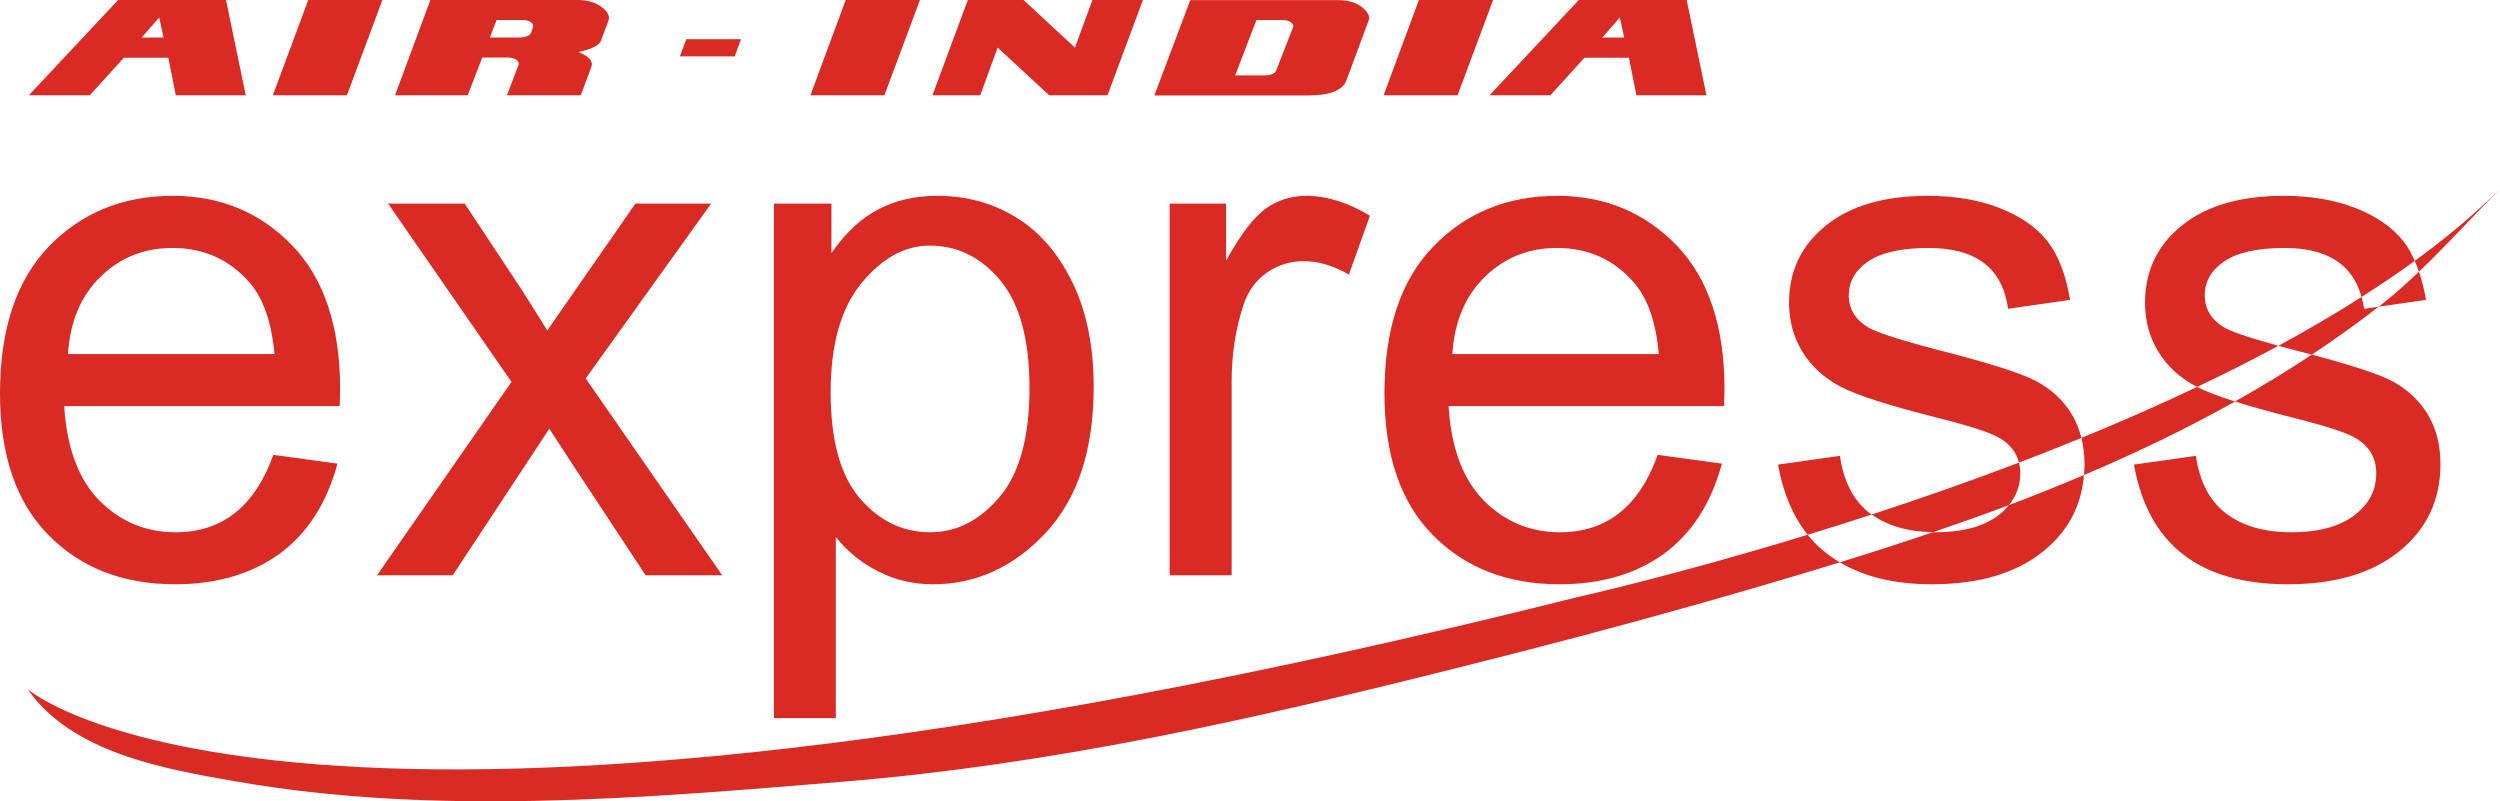<?xml version="1.0" encoding="utf-8"?>
<!-- Generator: Adobe Illustrator 13.0.0, SVG Export Plug-In . SVG Version: 6.00 Build 14948)  -->
<!DOCTYPE svg PUBLIC "-//W3C//DTD SVG 1.0//EN" "http://www.w3.org/TR/2001/REC-SVG-20010904/DTD/svg10.dtd">
<svg version="1.0" id="Layer_1" xmlns="http://www.w3.org/2000/svg" xmlns:xlink="http://www.w3.org/1999/xlink" x="0px" y="0px"
	 width="600px" height="192.315px" viewBox="0 0 600 192.315" enable-background="new 0 0 600 192.315" xml:space="preserve">
<path fill="#D92B24" d="M200.597,128.891c2.93,3.615,6.373,6.393,10.372,8.336c3.99,2.004,8.308,2.998,12.912,2.998
	c10.351,0,19.37-4.109,27.063-12.328c7.681-8.215,11.542-19.863,11.542-35.048c0-9.804-1.727-18.18-5.131-25.125
	c-3.424-6.99-7.92-12.167-13.517-15.56c-5.626-3.458-11.91-5.165-18.865-5.165c-5.329,0-10.057,1.072-14.184,3.255
	c-4.126,2.104-7.869,5.64-11.241,10.479V48.868h-13.815v123.476h14.863V128.891z M206.742,67.963
	c4.913-5.976,10.369-9.013,16.365-9.013c6.679,0,12.346,2.777,16.989,8.376c4.646,5.599,6.978,14.21,6.978,25.797
	c0,11.795-2.391,20.524-7.186,26.162c-4.762,5.637-10.33,8.459-16.674,8.459c-6.598,0-12.214-2.743-16.869-8.18
	c-4.664-5.438-6.988-13.936-6.988-25.427C199.357,82.688,201.831,73.974,206.742,67.963z M533.717,78.539
	c-3.052-1.861-4.575-4.428-4.575-7.681c0-3.316,1.587-6.054,4.741-8.18c3.155-2.106,7.97-3.169,14.421-3.169
	c10.188,0,16.331,3.924,18.472,11.764c4.413-2.814,8.694-5.692,12.765-8.66c-0.804-1.808-1.704-3.444-2.772-4.773
	c-2.64-3.338-6.432-5.935-11.413-7.903c-4.952-1.945-10.728-2.937-17.276-2.937c-10.408,0-18.569,2.383-24.462,7.149
	c-5.868,4.724-8.812,10.911-8.812,18.494c0,4.447,1.077,8.337,3.232,11.829c2.131,3.456,5.168,6.233,9.072,8.3
	c0.059,0.029,0.137,0.063,0.195,0.093c6.638-3.154,13.172-6.441,19.52-9.875C539.702,81.03,535.313,79.531,533.717,78.539z
	 M570.87,73.609l11.374-1.639c-0.416-2.508-1.009-4.722-1.695-6.762c-2.899,2.753-5.883,5.45-9.13,7.992
	C571.237,73.339,571.052,73.469,570.87,73.609z M90.488,138.061h18.173l23.174-35.17l4.832,7.426l18.28,27.745h18.381l-32.76-47.235
	l30.098-41.958h-18.17l-14.59,21.001c-1.925,2.772-4.127,5.932-6.568,9.443c-1.561-2.522-3.573-5.755-6.045-9.645l-13.764-20.8
	H93.15l29.613,42.787L90.488,138.061z M413.885,93.447c0-15.084-3.825-26.556-11.481-34.535
	c-7.681-7.923-17.212-11.913-28.664-11.913c-11.991,0-21.905,4.07-29.726,12.147c-7.852,8.097-11.748,19.853-11.748,35.25
	c0,14.808,3.857,26.156,11.621,34.019c7.741,7.862,17.881,11.81,30.386,11.81c9.964,0,18.301-2.439,25.021-7.283
	c6.726-4.924,11.389-12.129,13.961-21.675l-15.41-2.101c-4.395,12.343-12.222,18.579-23.458,18.579
	c-7.181,0-13.279-2.582-18.28-7.627c-5.021-5.119-7.843-12.662-8.45-22.669h66.117L413.885,93.447z M348.566,84.97
	c0.487-7.803,3.101-13.989,7.877-18.599c4.741-4.604,10.487-6.863,17.217-6.863c7.461,0,13.623,2.733,18.433,8.254
	c3.341,3.806,5.334,9.527,6.021,17.208H348.566z M280.718,48.868v89.193h14.876V91.478c0-6.468,0.953-12.562,2.858-18.336
	c1.08-3.272,2.946-5.854,5.606-7.72c2.65-1.832,5.579-2.743,8.772-2.743c3.522,0,7.156,1.034,10.909,3.218l5.04-14.134
	c-5.202-3.135-10.333-4.764-15.322-4.764c-3.595,0-6.83,1.033-9.698,3.078c-2.875,2.087-6.052,6.214-9.495,12.522V48.868H280.718z
	 M574.128,91.478c-3.14-1.675-9.586-3.786-19.28-6.37c-6.01,3.99-12.167,7.727-18.446,11.249c3.801,1.21,8.464,2.508,14.038,3.914
	c8.067,2.028,13.156,3.688,15.272,5.084c3.066,1.944,4.585,4.683,4.585,8.254c0,4.05-1.768,7.464-5.344,10.125
	c-3.541,2.68-8.582,4.012-15.072,4.012c-6.52,0-11.722-1.553-15.64-4.525c-3.938-3.018-6.349-7.627-7.221-13.814l-14.871,2.097
	c3.395,19.137,15.699,28.723,36.919,28.723c11.334,0,20.273-2.641,26.827-7.959c6.54-5.32,9.816-12.285,9.816-20.843
	c0-4.644-1.023-8.611-3.057-11.991C580.628,96.082,577.781,93.447,574.128,91.478z M433.846,128.342
	c-32.245,9.879-55.541,15.037-55.541,15.037C68.813,220.969,6.62,165.374,6.62,165.374c10.617,15.365,32.997,19.215,49.929,22.149
	c47.486,8.337,97.547,4.071,145.282,0.122c51.444-4.212,99.398-15.125,149.479-27.753c18.717-4.679,37.379-9.581,55.953-14.842
	c11.389-3.237,22.86-6.563,34.303-10.091C438.582,133.192,435.977,131.022,433.846,128.342z M42.03,140.225
	c9.934,0,18.28-2.439,25.018-7.283c6.721-4.924,11.364-12.129,13.945-21.675l-15.396-2.101
	c-4.403,12.343-12.226,18.579-23.467,18.579c-7.177,0-13.272-2.582-18.291-7.627c-5.006-5.119-7.822-12.662-8.427-22.669h66.116
	l0.099-4.002c0-15.084-3.831-26.556-11.494-34.535c-7.648-7.923-17.218-11.913-28.66-11.913c-11.998,0-21.912,4.07-29.734,12.147
	C3.922,67.243,0,78.999,0,94.397c0,14.808,3.88,26.156,11.641,34.019C19.37,136.278,29.495,140.225,42.03,140.225z M24.166,66.372
	c4.754-4.604,10.499-6.863,17.237-6.863c7.475,0,13.619,2.733,18.451,8.254c3.312,3.806,5.329,9.527,6.016,17.208H16.326
	C16.802,77.167,19.422,70.981,24.166,66.372z M499.541,105.1c0.485,1.955,0.74,4.056,0.74,6.324c0,0.882-0.059,1.739-0.128,2.586
	c12.413-5.256,24.541-11.08,36.248-17.653c-4.026-1.273-7.063-2.439-9.097-3.493C518.17,97.213,508.858,101.289,499.541,105.1z
	 M497.234,99.433c-2.033-3.351-4.884-5.986-8.523-7.955c-3.653-1.944-11.701-4.467-24.153-7.639
	c-9.027-2.381-14.435-4.168-16.257-5.3c-3.057-1.861-4.59-4.428-4.59-7.681c0-3.316,1.572-6.054,4.746-8.18
	c3.154-2.106,7.97-3.169,14.421-3.169c11.369,0,17.736,4.84,19.063,14.602l14.877-2.141c-1.024-6.113-2.852-10.854-5.477-14.131
	c-2.631-3.338-6.437-5.935-11.413-7.903c-4.952-1.945-10.723-2.937-17.281-2.937c-10.409,0-18.564,2.383-24.452,7.149
	c-5.878,4.724-8.821,10.911-8.821,18.494c0,4.447,1.082,8.337,3.237,11.829c2.136,3.456,5.168,6.233,9.066,8.3
	c3.904,2.062,11.683,4.565,23.331,7.499c8.077,2.028,13.161,3.688,15.272,5.084c2.268,1.445,3.688,3.331,4.276,5.672
	c4.967-1.896,9.973-3.875,14.983-5.927C499.032,103.052,498.268,101.162,497.234,99.433z M482.118,121.235
	c1.803-2.195,2.748-4.742,2.748-7.626c0-0.916-0.107-1.773-0.309-2.582c-12.172,4.634-24.104,8.788-35.336,12.456
	c3.781,2.704,8.685,4.154,14.733,4.232C470.044,125.643,476.108,123.498,482.118,121.235z M448.795,123.219
	c-3.923-3.018-6.333-7.627-7.205-13.814l-14.866,2.097c1.21,6.858,3.615,12.436,7.122,16.84c4.938-1.514,10.071-3.125,15.376-4.859
	C449.089,123.385,448.928,123.317,448.795,123.219z M566.775,71.272c-6.373,4.063-13.039,7.977-19.951,11.717
	c1,0.274,2.048,0.558,3.154,0.85c1.71,0.436,3.321,0.857,4.869,1.269c5.467-3.627,10.82-7.44,16.022-11.499l-3.482,0.502
	C567.25,73.102,567.021,72.179,566.775,71.272z M600,45.333c-6.015,6.018-12.916,11.778-20.46,17.279
	c0.362,0.818,0.7,1.683,1.009,2.596C587.27,58.821,593.363,52.017,600,45.333z M479.542,123.733
	c-3.552,2.68-8.597,4.012-15.087,4.012c-0.177,0-0.328-0.029-0.5-0.029c-7.431,2.527-14.905,4.938-22.39,7.244
	c5.795,3.439,13.088,5.266,22.076,5.266c11.335,0,20.274-2.641,26.804-7.959c5.888-4.771,9.105-10.875,9.708-18.256
	c-5.956,2.522-11.966,4.942-18.035,7.225C481.394,122.122,480.561,122.969,479.542,123.733z M372.103,22.865l8.166-9.013h10.663
	l1.808,9.013h16.806L404.809,0h-25.897l-21.42,22.865H372.103z M388.752,4.188l1.059,4.82h-5.246L388.752,4.188z M358.344,0h-17.806
	l-8.472,22.865h17.754L358.344,0z M177.842,9.407h-13.13l-1.538,4.126h13.159L177.842,9.407z M91.779,0H73.975L65.49,22.865h17.773
	L91.779,0z M115.736,13.813h6.074c1.002,0,1.727,0.199,2.163,0.595c0.478,0.396,0.617,0.776,0.478,1.151l-2.78,7.306h17.715
	l2.552-6.851c0.476-1.291-0.565-2.481-3.115-3.529c3.343-0.734,5.168-1.689,5.477-2.899l1.748-4.663
	c0.368-0.995-0.168-2.067-1.618-3.216C142.949,0.595,141.024,0,138.641,0h-35.348l-8.484,22.865h17.445L115.736,13.813z
	 M119.181,4.8h6.112c1.005,0,1.727,0.181,2.186,0.558c0.455,0.357,0.604,0.794,0.436,1.19l-0.419,1.249
	c-0.325,0.815-1.366,1.21-3.105,1.21h-6.826L119.181,4.8z M29.723,13.853h10.669l1.808,9.013H58.98L54.246,0H28.354L6.927,22.865
	h14.631L29.723,13.853z M38.209,4.188l1.041,4.82h-5.248L38.209,4.188z M239.431,11.413l12.368,11.452h14.002L274.304,0H262.19
	l-4.21,11.413L245.656,0h-13.38l-8.483,22.865h11.472L239.431,11.413z M323.076,19.451l5.397-14.528
	c0.378-0.995-0.169-2.067-1.618-3.216c-1.448-1.112-3.427-1.707-5.918-1.67H285.66l-8.613,22.868h36.906
	C319.055,22.904,322.104,21.751,323.076,19.451z M306.341,16.75c-0.276,0.916-1.249,1.352-2.948,1.352h-6.956L301.548,4.8h6.165
	c0.991,0,1.714,0.223,2.172,0.597c0.458,0.358,0.607,0.755,0.458,1.151L306.341,16.75z M220.785,0h-17.814l-8.465,22.865h17.754
	L220.785,0z"/>
</svg>
